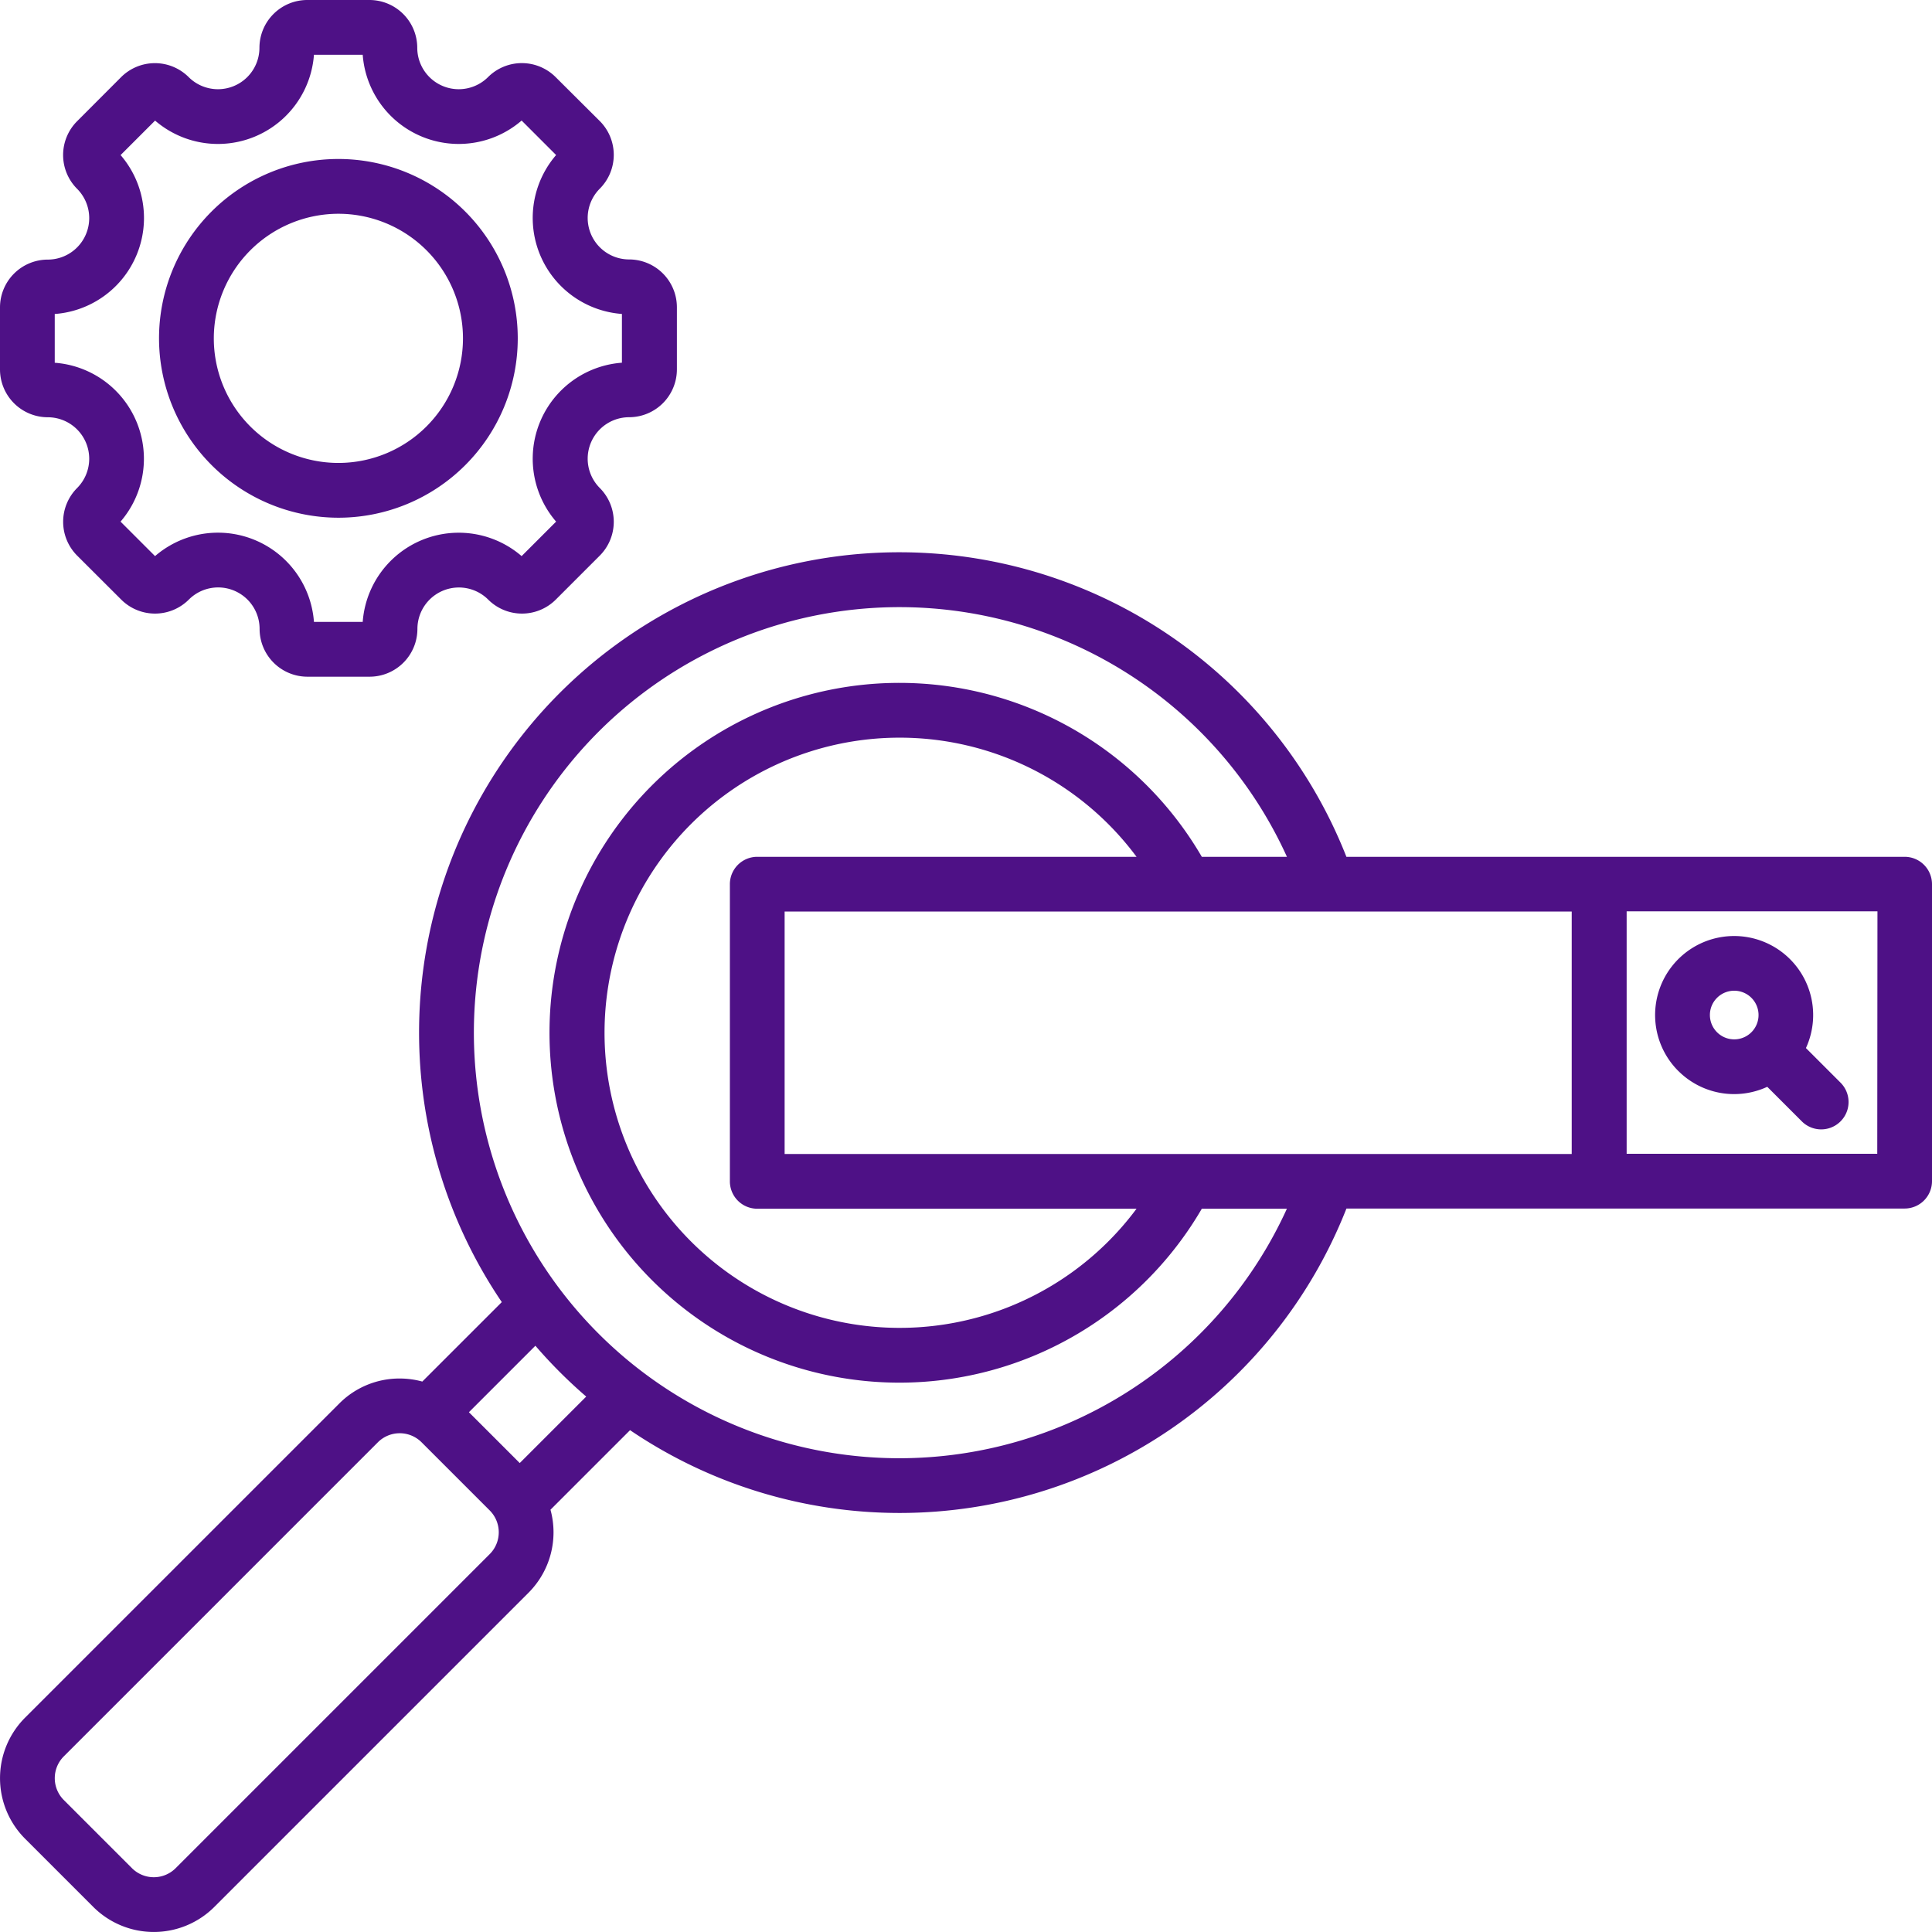<?xml version="1.0" encoding="UTF-8"?>
<svg xmlns="http://www.w3.org/2000/svg" width="49.409" height="49.409" viewBox="0 0 49.409 49.409">
  <path id="search-engine_11751803" d="M10.223,19.671a1.061,1.061,0,0,1,.75,1.809,1.223,1.223,0,0,0,0,1.729L12.1,24.334a1.223,1.223,0,0,0,1.729,0,1.06,1.06,0,0,1,1.81.749,1.224,1.224,0,0,0,1.223,1.223h1.59a1.224,1.224,0,0,0,1.223-1.223,1.061,1.061,0,0,1,1.81-.749,1.223,1.223,0,0,0,1.729,0l1.125-1.125a1.224,1.224,0,0,0,0-1.729,1.061,1.061,0,0,1,.749-1.81,1.224,1.224,0,0,0,1.223-1.223V16.858a1.224,1.224,0,0,0-1.223-1.223,1.061,1.061,0,0,1-.749-1.81,1.224,1.224,0,0,0,0-1.729L23.21,10.972a1.223,1.223,0,0,0-1.729,0,1.061,1.061,0,0,1-1.81-.75A1.224,1.224,0,0,0,18.448,9h-1.59a1.224,1.224,0,0,0-1.223,1.223,1.061,1.061,0,0,1-1.809.75,1.223,1.223,0,0,0-1.729,0L10.972,12.1a1.223,1.223,0,0,0,0,1.729,1.061,1.061,0,0,1-.75,1.81A1.224,1.224,0,0,0,9,16.858v1.59a1.224,1.224,0,0,0,1.223,1.223Zm.178-2.641a2.462,2.462,0,0,0,1.683-4.064l.882-.882A2.462,2.462,0,0,0,17.029,10.4h1.247a2.462,2.462,0,0,0,4.064,1.683l.882.882a2.462,2.462,0,0,0,1.683,4.064v1.247a2.462,2.462,0,0,0-1.683,4.064l-.882.882a2.462,2.462,0,0,0-4.064,1.683H17.029a2.461,2.461,0,0,0-4.064-1.683l-.882-.882A2.462,2.462,0,0,0,10.4,18.277V17.029Zm7.253,5.21a4.587,4.587,0,1,0-4.587-4.587A4.592,4.592,0,0,0,17.653,22.24Zm0-7.773a3.186,3.186,0,1,1-3.186,3.186A3.19,3.19,0,0,1,17.653,14.467ZM57.709,30.912H43.433A12.284,12.284,0,1,0,21.833,42.3L19.8,44.332a2.2,2.2,0,0,0-.576-.078,2.171,2.171,0,0,0-1.546.638L9.639,52.93a2.19,2.19,0,0,0,0,3.091l1.749,1.749a2.19,2.19,0,0,0,3.091,0l8.038-8.038a2.186,2.186,0,0,0,.561-2.122l2.035-2.035a12.279,12.279,0,0,0,18.321-5.668H57.709a.7.7,0,0,0,.7-.7v-7.6A.7.7,0,0,0,57.709,30.912Zm-29.343,9h9.7a7.547,7.547,0,1,1,0-9h-9.7a.7.7,0,0,0-.7.7v7.6a.7.7,0,0,0,.7.7Zm.7-1.4v-6.2H49.195v6.2ZM21.527,48.742l-8.038,8.038a.79.79,0,0,1-1.111,0l-1.749-1.749a.79.79,0,0,1,0-1.111l8.038-8.038a.79.79,0,0,1,1.111,0l1.749,1.749a.79.79,0,0,1,0,1.111Zm.765-2.326-1.3-1.3,1.7-1.7a12.4,12.4,0,0,0,1.3,1.3ZM32,46.293a10.883,10.883,0,1,1,9.912-15.381H39.735a8.948,8.948,0,1,0,0,9h2.176A10.894,10.894,0,0,1,32,46.293Zm25.009-7.786H50.6v-6.2h6.414Zm-5.088-2.119a2.017,2.017,0,0,0,2.275.406l.884.884a.7.7,0,1,0,.99-.99l-.885-.885a2.021,2.021,0,1,0-3.265.585Zm.99-1.869a.622.622,0,1,1-.182.44.618.618,0,0,1,.182-.44Z" transform="translate(-9 -9)" fill="#4e1186"></path>
</svg>
